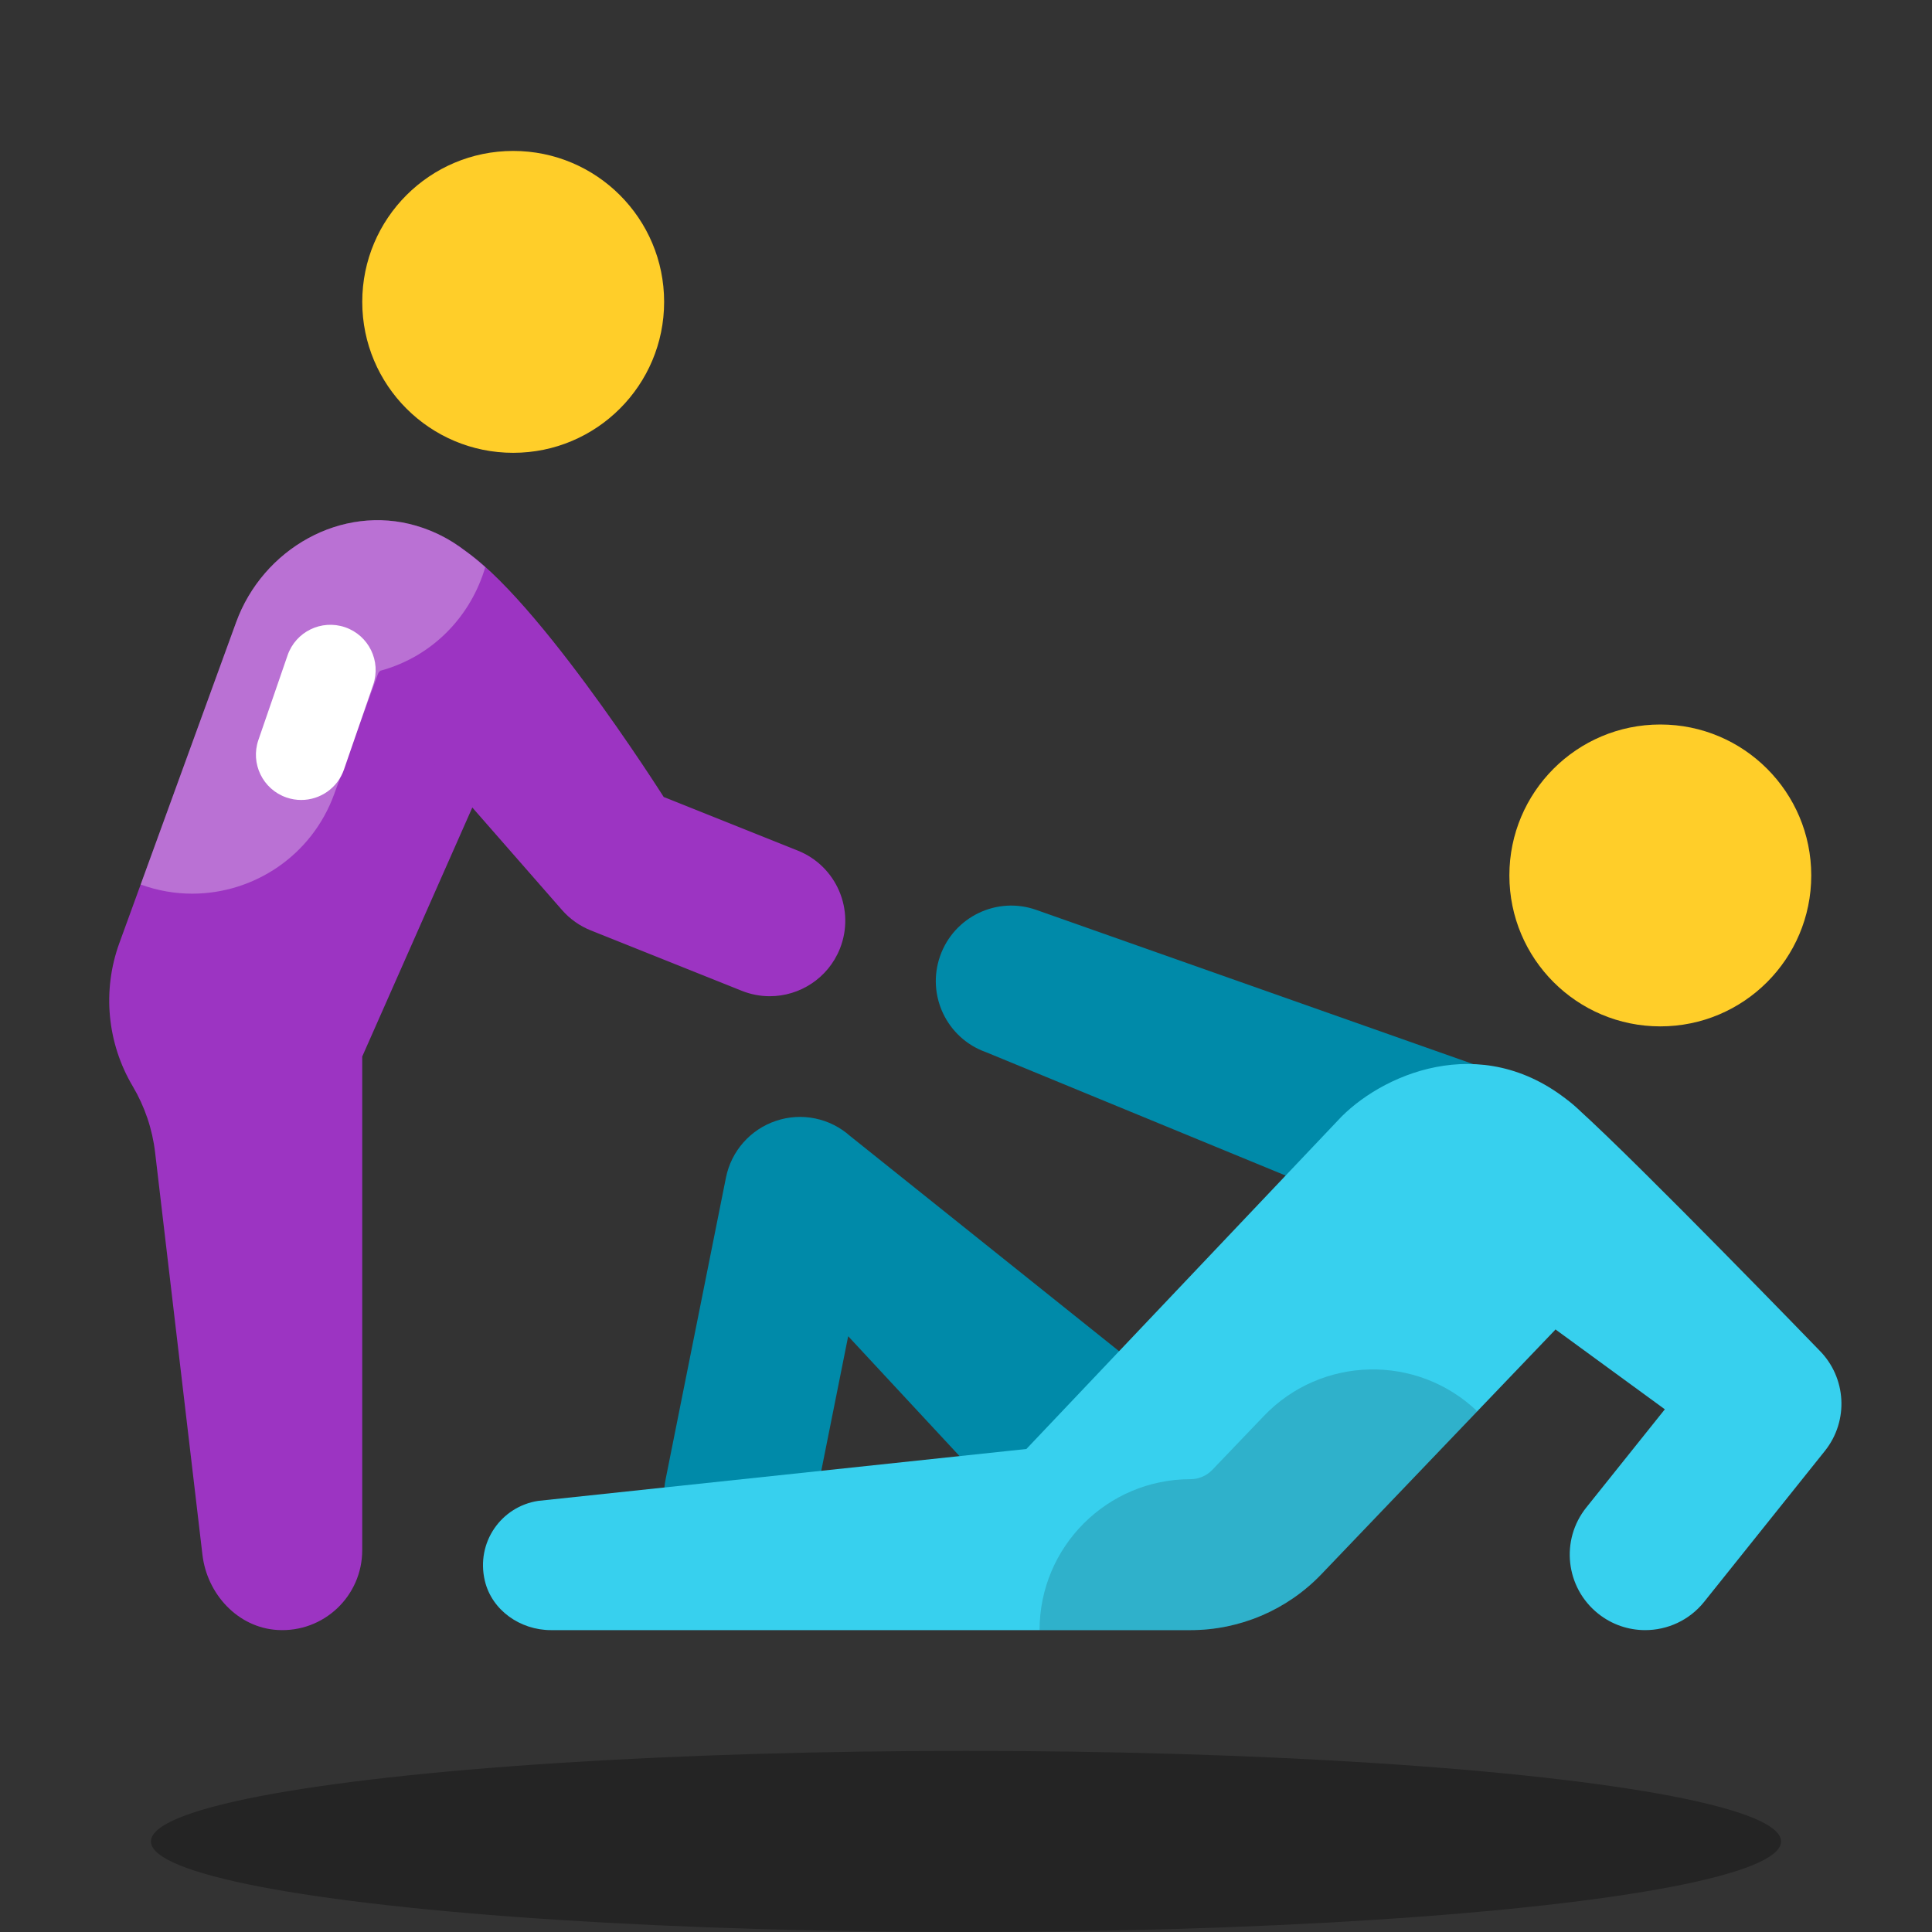 <svg xmlns="http://www.w3.org/2000/svg"  viewBox="0 0 64 64" width="100px" height="100px" baseProfile="basic"><rect x="0" y="0" width="64" height="64" fill="#333333" stroke="none"/><circle cx="17" cy="10" r="5" fill="#ffce29"/><circle cx="55" cy="29" r="5" fill="#ffce29"/><path fill="#008aa9" d="M50.5,41.001c-0.276,0-0.557,0.954-0.832,0.856l-17-7c-1.302-0.459-1.985-1.888-1.525-3.189	c0.459-1.302,1.887-1.988,3.189-1.525l17,6c1.302,0.459,1.985,1.888,1.525,3.189C52.495,40.358,51.53,41.001,50.5,41.001z"/><path fill="#008aa9" d="M24.502,52c-0.162,0-0.327-0.016-0.493-0.049c-1.354-0.271-2.232-1.588-1.961-2.941l2-10	c0.176-0.878,0.808-1.596,1.657-1.88c0.85-0.287,1.786-0.094,2.456,0.502l10,8c1.032,0.917,0.125,2.497-0.792,3.529	s-3.497,1.126-4.53,0.207l-4.742-5.104l-1.145,5.727C26.714,51.179,25.67,52,24.502,52z"/><path fill="#9c34c2" d="M13.792,17.417c-2.481-0.73-5.085,0.765-5.969,3.195L3.954,31.24	c-0.571,1.568-0.408,3.309,0.443,4.744l0,0c0.397,0.67,0.65,1.416,0.741,2.19l1.568,13.329c0.153,1.304,1.173,2.413,2.483,2.492	c1.536,0.093,2.81-1.126,2.81-2.642V35l4.858-10.99C18.031,21.357,16.621,18.249,13.792,17.417z"/><path fill="#9c34c2" d="M25.499,33.001c-0.309,0-0.623-0.058-0.928-0.18l-5-2c-0.366-0.146-0.693-0.378-0.953-0.675l-7-8	c-0.909-1.039-0.804-2.619,0.235-3.528C12.893,17.711,13,17,15,18c2.443,1.222,6.986,8.401,6.986,8.401l4.443,1.777	c1.282,0.513,1.905,1.968,1.393,3.25C27.43,32.406,26.491,33.001,25.499,33.001z"/><path fill="#37d0ee" d="M60.268,44.732c0,0-5.902-6.103-8-8c-2.918-2.639-6.314-1.257-7.83,0.259L34,48l-16.175,1.719	c-1.217,0.187-2.064,1.37-1.765,2.643C16.292,53.346,17.238,54,18.25,54h21.187c1.637,0,3.203-0.669,4.335-1.852l7.737-8.086	c0.007-0.007,0.012-0.016,0.018-0.023l3.623,2.646l-2.602,3.253c-0.863,1.078-0.688,2.651,0.391,3.514	C53.399,53.821,53.951,54,54.499,54c0.733,0,1.46-0.321,1.954-0.938l4-5C61.248,47.067,61.168,45.633,60.268,44.732z"/><path d="M43.772,52.148l5.164-5.397c-1.995-1.907-5.159-1.84-7.069,0.156l-1.708,1.784	C39.972,48.888,39.708,49,39.437,49c-2.761,0-5,2.238-5,5h5C41.074,54,42.64,53.331,43.772,52.148z" opacity=".15"/><ellipse cx="32" cy="61" opacity=".3" rx="27" ry="3"/><path fill="#fff" d="M15.409,18.251c-0.467-0.364-1.006-0.655-1.617-0.834	c-2.481-0.73-5.085,0.765-5.97,3.195L4.66,29.301c0.564,0.206,1.142,0.303,1.709,0.303c2.042,0,3.96-1.261,4.699-3.291l1.453-3.99	c0.02-0.056,0.065-0.094,0.085-0.105c1.738-0.475,2.996-1.816,3.468-3.428C15.844,18.584,15.62,18.396,15.409,18.251z" opacity=".3"/><path fill="#fff" d="M9.978,26.5c-0.162,0-0.327-0.026-0.489-0.082c-0.783-0.27-1.199-1.123-0.929-1.906l0.966-2.803	c0.27-0.784,1.122-1.199,1.907-0.93c0.783,0.27,1.199,1.123,0.929,1.906l-0.966,2.803C11.182,26.11,10.601,26.5,9.978,26.5z"/></svg>